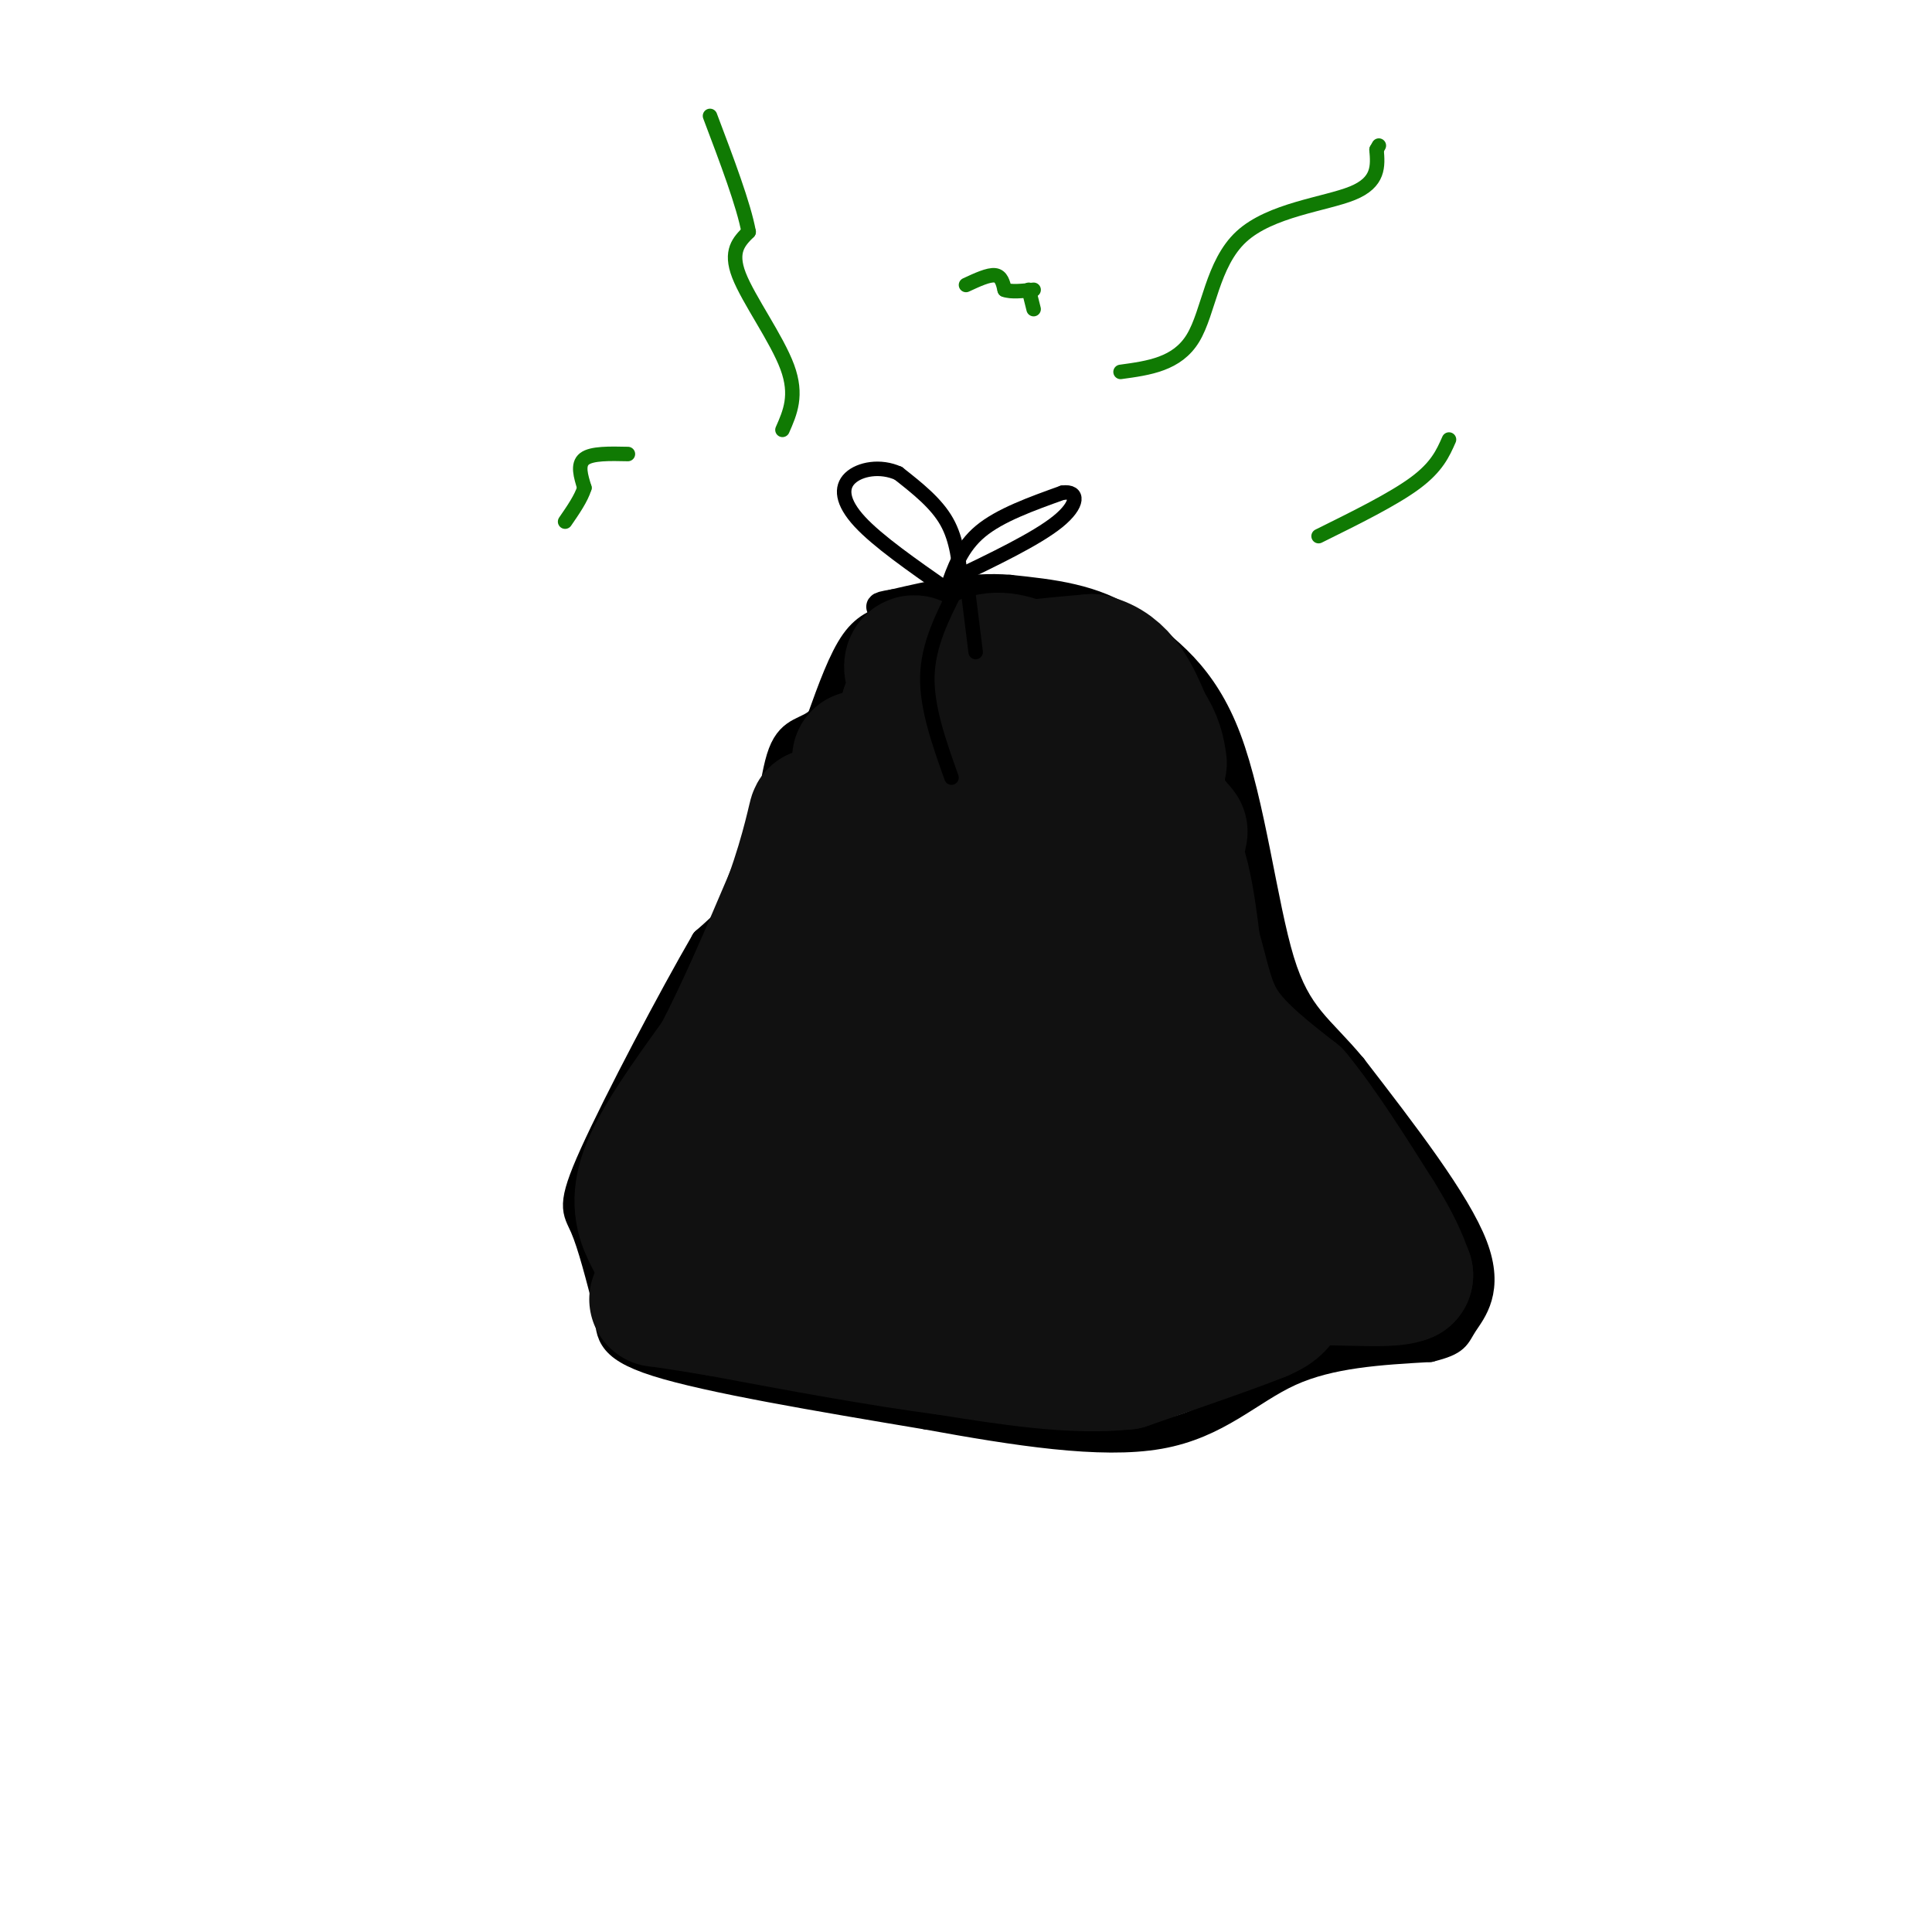 <svg viewBox='0 0 400 400' version='1.1' xmlns='http://www.w3.org/2000/svg' xmlns:xlink='http://www.w3.org/1999/xlink'><g fill='none' stroke='#000000' stroke-width='6' stroke-linecap='round' stroke-linejoin='round'><path d='M185,128c-2.750,0.750 -5.500,1.500 -8,5c-2.500,3.500 -4.750,9.750 -7,16'/><path d='M170,149c-2.726,2.810 -6.042,1.833 -8,7c-1.958,5.167 -2.560,16.476 -5,24c-2.440,7.524 -6.720,11.262 -11,15'/><path d='M146,195c-6.726,11.583 -18.042,33.042 -23,44c-4.958,10.958 -3.560,11.417 -2,15c1.560,3.583 3.280,10.292 5,17'/><path d='M126,271c0.511,4.600 -0.711,7.600 10,11c10.711,3.400 33.356,7.200 56,11'/><path d='M192,293c18.262,3.321 35.917,6.125 48,4c12.083,-2.125 18.595,-9.179 27,-13c8.405,-3.821 18.702,-4.411 29,-5'/><path d='M296,279c5.655,-1.393 5.292,-2.375 7,-5c1.708,-2.625 5.488,-6.893 2,-16c-3.488,-9.107 -14.244,-23.054 -25,-37'/><path d='M280,221c-6.845,-8.250 -11.458,-10.375 -15,-22c-3.542,-11.625 -6.012,-32.750 -11,-46c-4.988,-13.250 -12.494,-18.625 -20,-24'/><path d='M234,129c-7.500,-5.167 -16.250,-6.083 -25,-7'/><path d='M209,122c-8.167,-0.667 -16.083,1.167 -24,3'/><path d='M185,125c-4.167,0.667 -2.583,0.833 -1,1'/></g>
<g fill='none' stroke='#000000' stroke-width='3' stroke-linecap='round' stroke-linejoin='round'><path d='M199,121c-0.417,-4.583 -0.833,-9.167 -3,-13c-2.167,-3.833 -6.083,-6.917 -10,-10'/><path d='M186,98c-3.714,-1.690 -8.000,-0.917 -10,1c-2.000,1.917 -1.714,4.976 2,9c3.714,4.024 10.857,9.012 18,14'/><path d='M196,122c3.000,2.333 1.500,1.167 0,0'/><path d='M196,122c1.500,-4.333 3.000,-8.667 7,-12c4.000,-3.333 10.500,-5.667 17,-8'/><path d='M220,102c3.400,-0.444 3.400,2.444 -1,6c-4.400,3.556 -13.200,7.778 -22,12'/><path d='M198,120c0.000,0.000 2.000,25.000 2,25'/><path d='M200,123c3.400,5.689 6.800,11.378 11,16c4.200,4.622 9.200,8.178 13,10c3.800,1.822 6.400,1.911 9,2'/></g>
<g fill='none' stroke='#107A03' stroke-width='3' stroke-linecap='round' stroke-linejoin='round'><path d='M162,89c1.578,-3.578 3.156,-7.156 1,-13c-2.156,-5.844 -8.044,-13.956 -10,-19c-1.956,-5.044 0.022,-7.022 2,-9'/><path d='M155,48c-1.000,-5.500 -4.500,-14.750 -8,-24'/><path d='M232,77c5.863,-0.798 11.726,-1.595 15,-7c3.274,-5.405 3.958,-15.417 10,-21c6.042,-5.583 17.440,-6.738 23,-9c5.560,-2.262 5.280,-5.631 5,-9'/><path d='M285,31c0.833,-1.500 0.417,-0.750 0,0'/><path d='M200,59c2.333,-1.083 4.667,-2.167 6,-2c1.333,0.167 1.667,1.583 2,3'/><path d='M208,60c1.333,0.500 3.667,0.250 6,0'/><path d='M213,60c0.000,0.000 1.000,4.000 1,4'/><path d='M130,94c-3.750,-0.083 -7.500,-0.167 -9,1c-1.500,1.167 -0.750,3.583 0,6'/><path d='M121,101c-0.667,2.167 -2.333,4.583 -4,7'/><path d='M273,111c7.750,-3.833 15.500,-7.667 20,-11c4.500,-3.333 5.750,-6.167 7,-9'/></g>
<g fill='none' stroke='#111111' stroke-width='28' stroke-linecap='round' stroke-linejoin='round'><path d='M178,157c-0.167,7.000 -0.333,14.000 5,18c5.333,4.000 16.167,5.000 27,6'/><path d='M210,181c9.167,-0.667 18.583,-5.333 28,-10'/><path d='M238,171c6.167,2.500 7.583,13.750 9,25'/><path d='M247,196c2.067,7.044 2.733,12.156 6,17c3.267,4.844 9.133,9.422 15,14'/><path d='M268,227c5.333,6.500 11.167,15.750 17,25'/><path d='M285,252c3.833,6.167 4.917,9.083 6,12'/><path d='M291,264c-3.689,1.644 -15.911,-0.244 -25,1c-9.089,1.244 -15.044,5.622 -21,10'/><path d='M245,275c-3.933,2.489 -3.267,3.711 -11,4c-7.733,0.289 -23.867,-0.356 -40,-1'/><path d='M194,278c-12.178,-1.089 -22.622,-3.311 -31,-6c-8.378,-2.689 -14.689,-5.844 -21,-9'/><path d='M142,263c-4.595,-2.488 -5.583,-4.208 -7,-7c-1.417,-2.792 -3.262,-6.655 -1,-13c2.262,-6.345 8.631,-15.173 15,-24'/><path d='M149,219c5.000,-9.500 10.000,-21.250 15,-33'/><path d='M164,186c3.578,-9.800 5.022,-17.800 5,-17c-0.022,0.800 -1.511,10.400 -3,20'/><path d='M166,189c-3.568,8.384 -10.987,19.344 -14,29c-3.013,9.656 -1.619,18.007 -1,22c0.619,3.993 0.465,3.627 6,0c5.535,-3.627 16.759,-10.515 26,-24c9.241,-13.485 16.497,-33.567 18,-34c1.503,-0.433 -2.749,18.784 -7,38'/><path d='M194,220c-3.855,15.533 -9.991,35.365 -10,41c-0.009,5.635 6.111,-2.926 12,-20c5.889,-17.074 11.548,-42.659 12,-36c0.452,6.659 -4.301,45.562 -2,45c2.301,-0.562 11.658,-40.589 16,-50c4.342,-9.411 3.671,11.795 3,33'/><path d='M225,233c0.339,7.840 -0.314,10.940 1,4c1.314,-6.940 4.595,-23.920 6,-20c1.405,3.920 0.933,28.742 3,33c2.067,4.258 6.672,-12.046 10,-12c3.328,0.046 5.379,16.442 8,21c2.621,4.558 5.810,-2.721 9,-10'/><path d='M262,249c1.628,-2.121 1.199,-2.424 1,-3c-0.199,-0.576 -0.169,-1.424 -4,0c-3.831,1.424 -11.523,5.121 -23,7c-11.477,1.879 -26.738,1.939 -42,2'/><path d='M194,255c-12.345,0.083 -22.208,-0.708 -23,-6c-0.792,-5.292 7.488,-15.083 11,-26c3.512,-10.917 2.256,-22.958 1,-35'/><path d='M183,188c-0.331,-3.093 -1.658,6.674 1,17c2.658,10.326 9.300,21.211 17,29c7.700,7.789 16.458,12.482 20,17c3.542,4.518 1.869,8.862 6,11c4.131,2.138 14.065,2.069 24,2'/><path d='M251,264c6.548,0.048 10.917,-0.833 13,0c2.083,0.833 1.881,3.381 1,5c-0.881,1.619 -2.440,2.310 -4,3'/><path d='M261,272c-5.333,2.167 -16.667,6.083 -28,10'/><path d='M233,282c-10.833,1.167 -23.917,-0.917 -37,-3'/><path d='M196,279c-14.000,-1.833 -30.500,-4.917 -47,-8'/><path d='M149,271c-10.000,-1.667 -11.500,-1.833 -13,-2'/><path d='M181,159c0.000,0.000 17.000,-18.000 17,-18'/><path d='M198,141c4.511,-3.956 7.289,-4.844 11,-4c3.711,0.844 8.356,3.422 13,6'/><path d='M222,143c4.111,1.689 7.889,2.911 11,7c3.111,4.089 5.556,11.044 8,18'/><path d='M241,168c2.690,4.179 5.417,5.625 1,3c-4.417,-2.625 -15.976,-9.321 -23,-12c-7.024,-2.679 -9.512,-1.339 -12,0'/><path d='M207,159c-4.833,-3.000 -10.917,-10.500 -17,-18'/><path d='M190,141c-2.556,-3.867 -0.444,-4.533 0,-3c0.444,1.533 -0.778,5.267 -2,9'/><path d='M188,147c1.200,0.244 5.200,-3.644 12,-6c6.800,-2.356 16.400,-3.178 26,-4'/><path d='M226,137c6.167,1.500 8.583,7.250 11,13'/><path d='M237,150c2.333,3.500 2.667,5.750 3,8'/></g>
<g fill='none' stroke='#000000' stroke-width='3' stroke-linecap='round' stroke-linejoin='round'><path d='M200,119c0.000,0.000 2.000,16.000 2,16'/><path d='M198,122c-2.917,5.750 -5.833,11.500 -6,18c-0.167,6.500 2.417,13.750 5,21'/></g>
</svg>